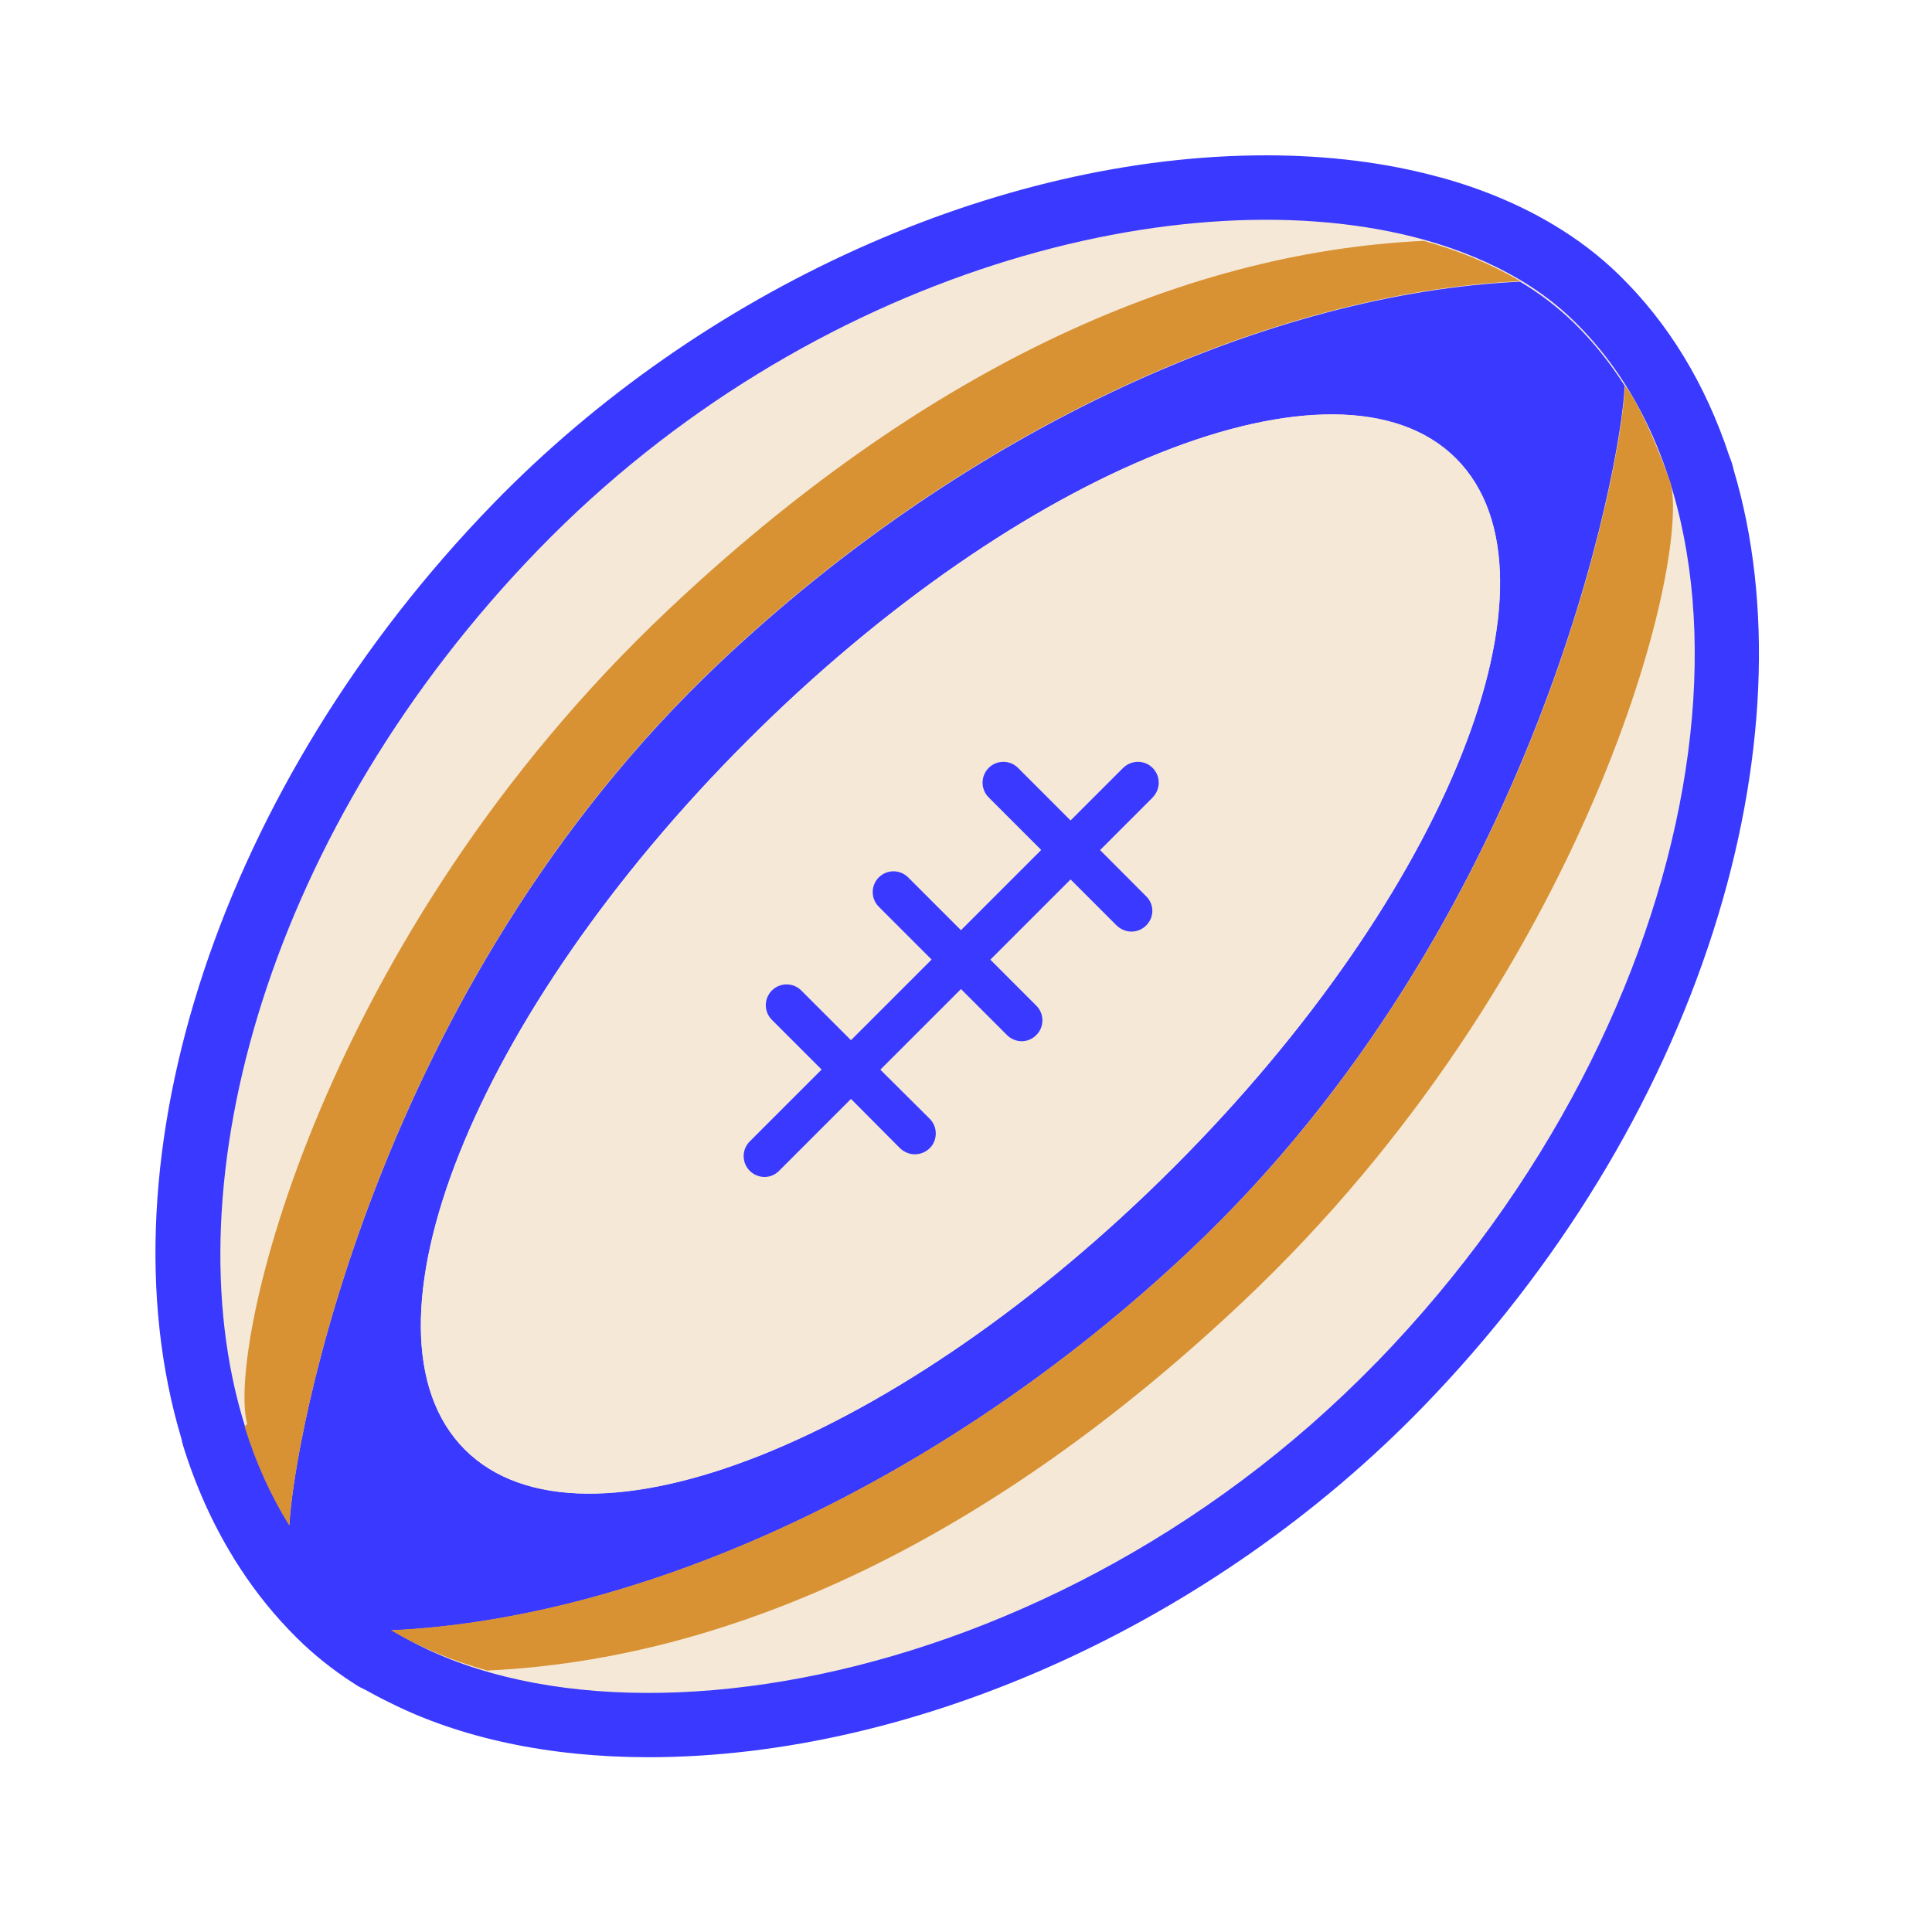 <?xml version="1.0" encoding="UTF-8"?>
<svg id="Calque_1" data-name="Calque 1" xmlns="http://www.w3.org/2000/svg" viewBox="0 0 150 150">
  <defs>
    <style>
      .cls-1 {
        fill: #d89233;
      }

      .cls-2 {
        fill: #3a39ff;
      }

      .cls-3 {
        fill: #f5e8d7;
      }
    </style>
  </defs>
  <g>
    <path class="cls-2" d="M50.34,133.93c-7.29,0-13.88-1.39-19.07-4.03-.62-.3-1.24-.63-1.83-.97-.18-.07-.35-.16-.51-.26-.03-.02-.06-.04-.09-.06-1.5-.96-2.87-2.05-4.08-3.26-1.49-1.49-2.84-3.15-4.01-4.94-.1-.15-.22-.34-.34-.52,0,0-.12-.19-.15-.24-1.52-2.46-2.75-5.2-3.67-8.15-.04-.13-.07-.27-.09-.4-6.37-20.91,3.05-49.11,23.52-70.2,15.76-16.25,38.09-26.34,58.27-26.34,4.62,0,8.93.54,12.82,1.61.04,0,.07.02.11.03,2.99.84,5.71,1.98,8.09,3.4,1.72,1.03,3.26,2.21,4.6,3.51,3.58,3.48,6.27,7.91,7.99,13.17l.09.23c.04.09.09.25.11.34.02.09.05.19.07.29,6.26,20.72-3.39,49.63-23.5,70.35-15.82,16.31-38.18,26.44-58.34,26.44h0Z"/>
    <path class="cls-2" d="M98.3,17.06c4.42,0,8.56.52,12.26,1.55h0c2.76.77,5.27,1.82,7.48,3.13,1.54.92,2.92,1.97,4.14,3.16,3.35,3.26,5.8,7.4,7.36,12.15.07.19.12.32.14.37,0,.02.01.03.02.05.02.08.04.18.06.27,5.72,18.72-2.06,46.56-22.86,68-16.84,17.36-38.96,25.68-56.55,25.68-6.86,0-13.03-1.27-17.93-3.76-.69-.33-1.35-.69-1.99-1.06-.02,0-.04,0-.07,0-.03-.02-.06-.04-.09-.06,0,0,0,0,0,0-1.38-.87-2.62-1.86-3.73-2.96-1.38-1.38-2.61-2.89-3.68-4.53-.13-.19-.25-.39-.38-.59h0s0-.02,0-.02c-1.45-2.34-2.61-4.91-3.47-7.68l.03-.03s-.01-.04-.02-.07c-5.86-18.83,1.94-46.5,22.83-68.03,16.83-17.35,38.89-25.58,56.47-25.58M98.3,12.06h0c-20.83,0-43.85,10.38-60.06,27.1C17.23,60.81,7.56,89.88,14.08,111.68c.04.19.08.38.14.57.97,3.13,2.28,6.04,3.89,8.66.04.08.09.16.14.23l.07.11c.12.19.24.38.36.56,1.25,1.92,2.71,3.71,4.32,5.31,1.31,1.31,2.81,2.51,4.44,3.56.01.01.03.02.05.03l.1.07c.26.17.53.31.8.43.57.32,1.17.64,1.79.94,5.53,2.8,12.49,4.28,20.16,4.28,20.82,0,43.86-10.42,60.14-27.2,10.47-10.79,18.27-23.58,22.55-36.98,4.09-12.79,4.65-25.47,1.58-35.74-.02-.1-.04-.19-.07-.29-.06-.23-.13-.45-.22-.67l-.06-.15h0c-1.85-5.61-4.74-10.34-8.59-14.09-1.48-1.44-3.18-2.74-5.06-3.86-2.57-1.54-5.5-2.77-8.7-3.66-.06-.02-.11-.03-.17-.04-4.09-1.12-8.61-1.69-13.44-1.69h0Z"/>
  </g>
  <g>
    <path class="cls-3" d="M106.89,105.75c-26.42,27.23-65.83,32.24-80.35,17.74-1.54-1.54-2.89-3.25-4.06-5.12h0c-1.46-2.35-2.62-4.93-3.48-7.7-5.86-18.83,1.94-46.5,22.83-68.03,21.06-21.71,50.31-29.14,68.73-24.03h0c2.76.77,5.27,1.82,7.48,3.13,1.54.92,2.92,1.97,4.14,3.16,16.55,16.1,11.12,53.63-15.29,80.86Z"/>
    <path class="cls-2" d="M122.16,25.03c-1.22-1.18-2.6-2.24-4.14-3.16h0c-19.23.88-42.72,11.26-62.09,29.54-26.88,25.36-33.16,60.62-33.47,67.02,0,0,0,.01,0,.02h0c.12.2.25.4.38.59,1.07,1.64,2.3,3.16,3.68,4.53,1.1,1.1,2.35,2.09,3.73,2.96,0,0,0,0,0,0,.03.02.06.04.09.06,19.22-.88,42.71-11.26,62.07-29.53,26.97-25.45,33.46-60.86,33.73-67.09.02.03.04.06.07.09-1.17-1.85-2.52-3.54-4.06-5.04ZM91.12,90.63c-21.24,21.25-45.88,31.06-55.03,21.92-9.14-9.14.67-33.78,21.92-55.03,21.25-21.25,45.89-31.06,55.03-21.92,9.14,9.15-.67,33.79-21.92,55.03Z"/>
    <path class="cls-3" d="M36.1,112.54c-9.14-9.14.67-33.78,21.92-55.03,21.25-21.25,45.89-31.06,55.03-21.92,9.14,9.15-.67,33.79-21.92,55.03-21.24,21.25-45.88,31.06-55.03,21.92Z"/>
    <path class="cls-1" d="M118.03,21.83h0c-19.23.88-42.72,11.26-62.09,29.54-26.97,25.45-33.2,60.86-33.47,67.09-1.46-2.34-2.62-4.92-3.48-7.7l.2-.21c-1.6-6.01,5.73-37.76,32.71-63.22,19.36-18.27,39.42-27.74,58.65-28.63h0c2.76.77,5.27,1.82,7.48,3.13Z"/>
    <path class="cls-1" d="M30.35,126.57h0c19.23-.88,42.72-11.26,62.09-29.54,26.97-25.45,33.46-60.86,33.73-67.09,1.6,2.11,3.35,7.08,3.51,7.48,0,.02.01.03.02.05,1.56,6.08-6.28,38.19-33.21,63.6-19.36,18.27-39.43,27.75-58.66,28.63h0c-2.76-.77-5.27-1.82-7.48-3.13Z"/>
    <path class="cls-2" d="M89.49,61.92l-4.08,4.08,3.57,3.58c.65.63.65,1.65,0,2.28-.31.31-.73.47-1.13.47s-.82-.16-1.15-.47l-3.58-3.58-6.23,6.23,3.57,3.57c.63.63.63,1.65,0,2.28-.31.32-.73.48-1.13.48s-.84-.16-1.15-.48l-3.57-3.57-6.26,6.26,3.83,3.81c.63.63.63,1.66,0,2.29-.32.31-.74.47-1.15.47s-.82-.16-1.15-.47l-3.81-3.83-5.58,5.58c-.31.32-.73.48-1.13.48s-.84-.16-1.15-.48c-.63-.63-.63-1.65,0-2.28l5.58-5.58-3.86-3.86c-.63-.63-.63-1.65,0-2.28.63-.63,1.65-.63,2.28,0l3.86,3.86,6.26-6.26-4.1-4.1c-.63-.63-.63-1.65,0-2.28.63-.63,1.65-.63,2.28,0l4.1,4.1,6.23-6.23-4.08-4.08c-.63-.63-.63-1.66,0-2.29.63-.63,1.65-.63,2.28,0l4.08,4.08,4.08-4.08c.65-.63,1.66-.63,2.29,0,.63.63.63,1.66,0,2.29Z"/>
  </g>
</svg>